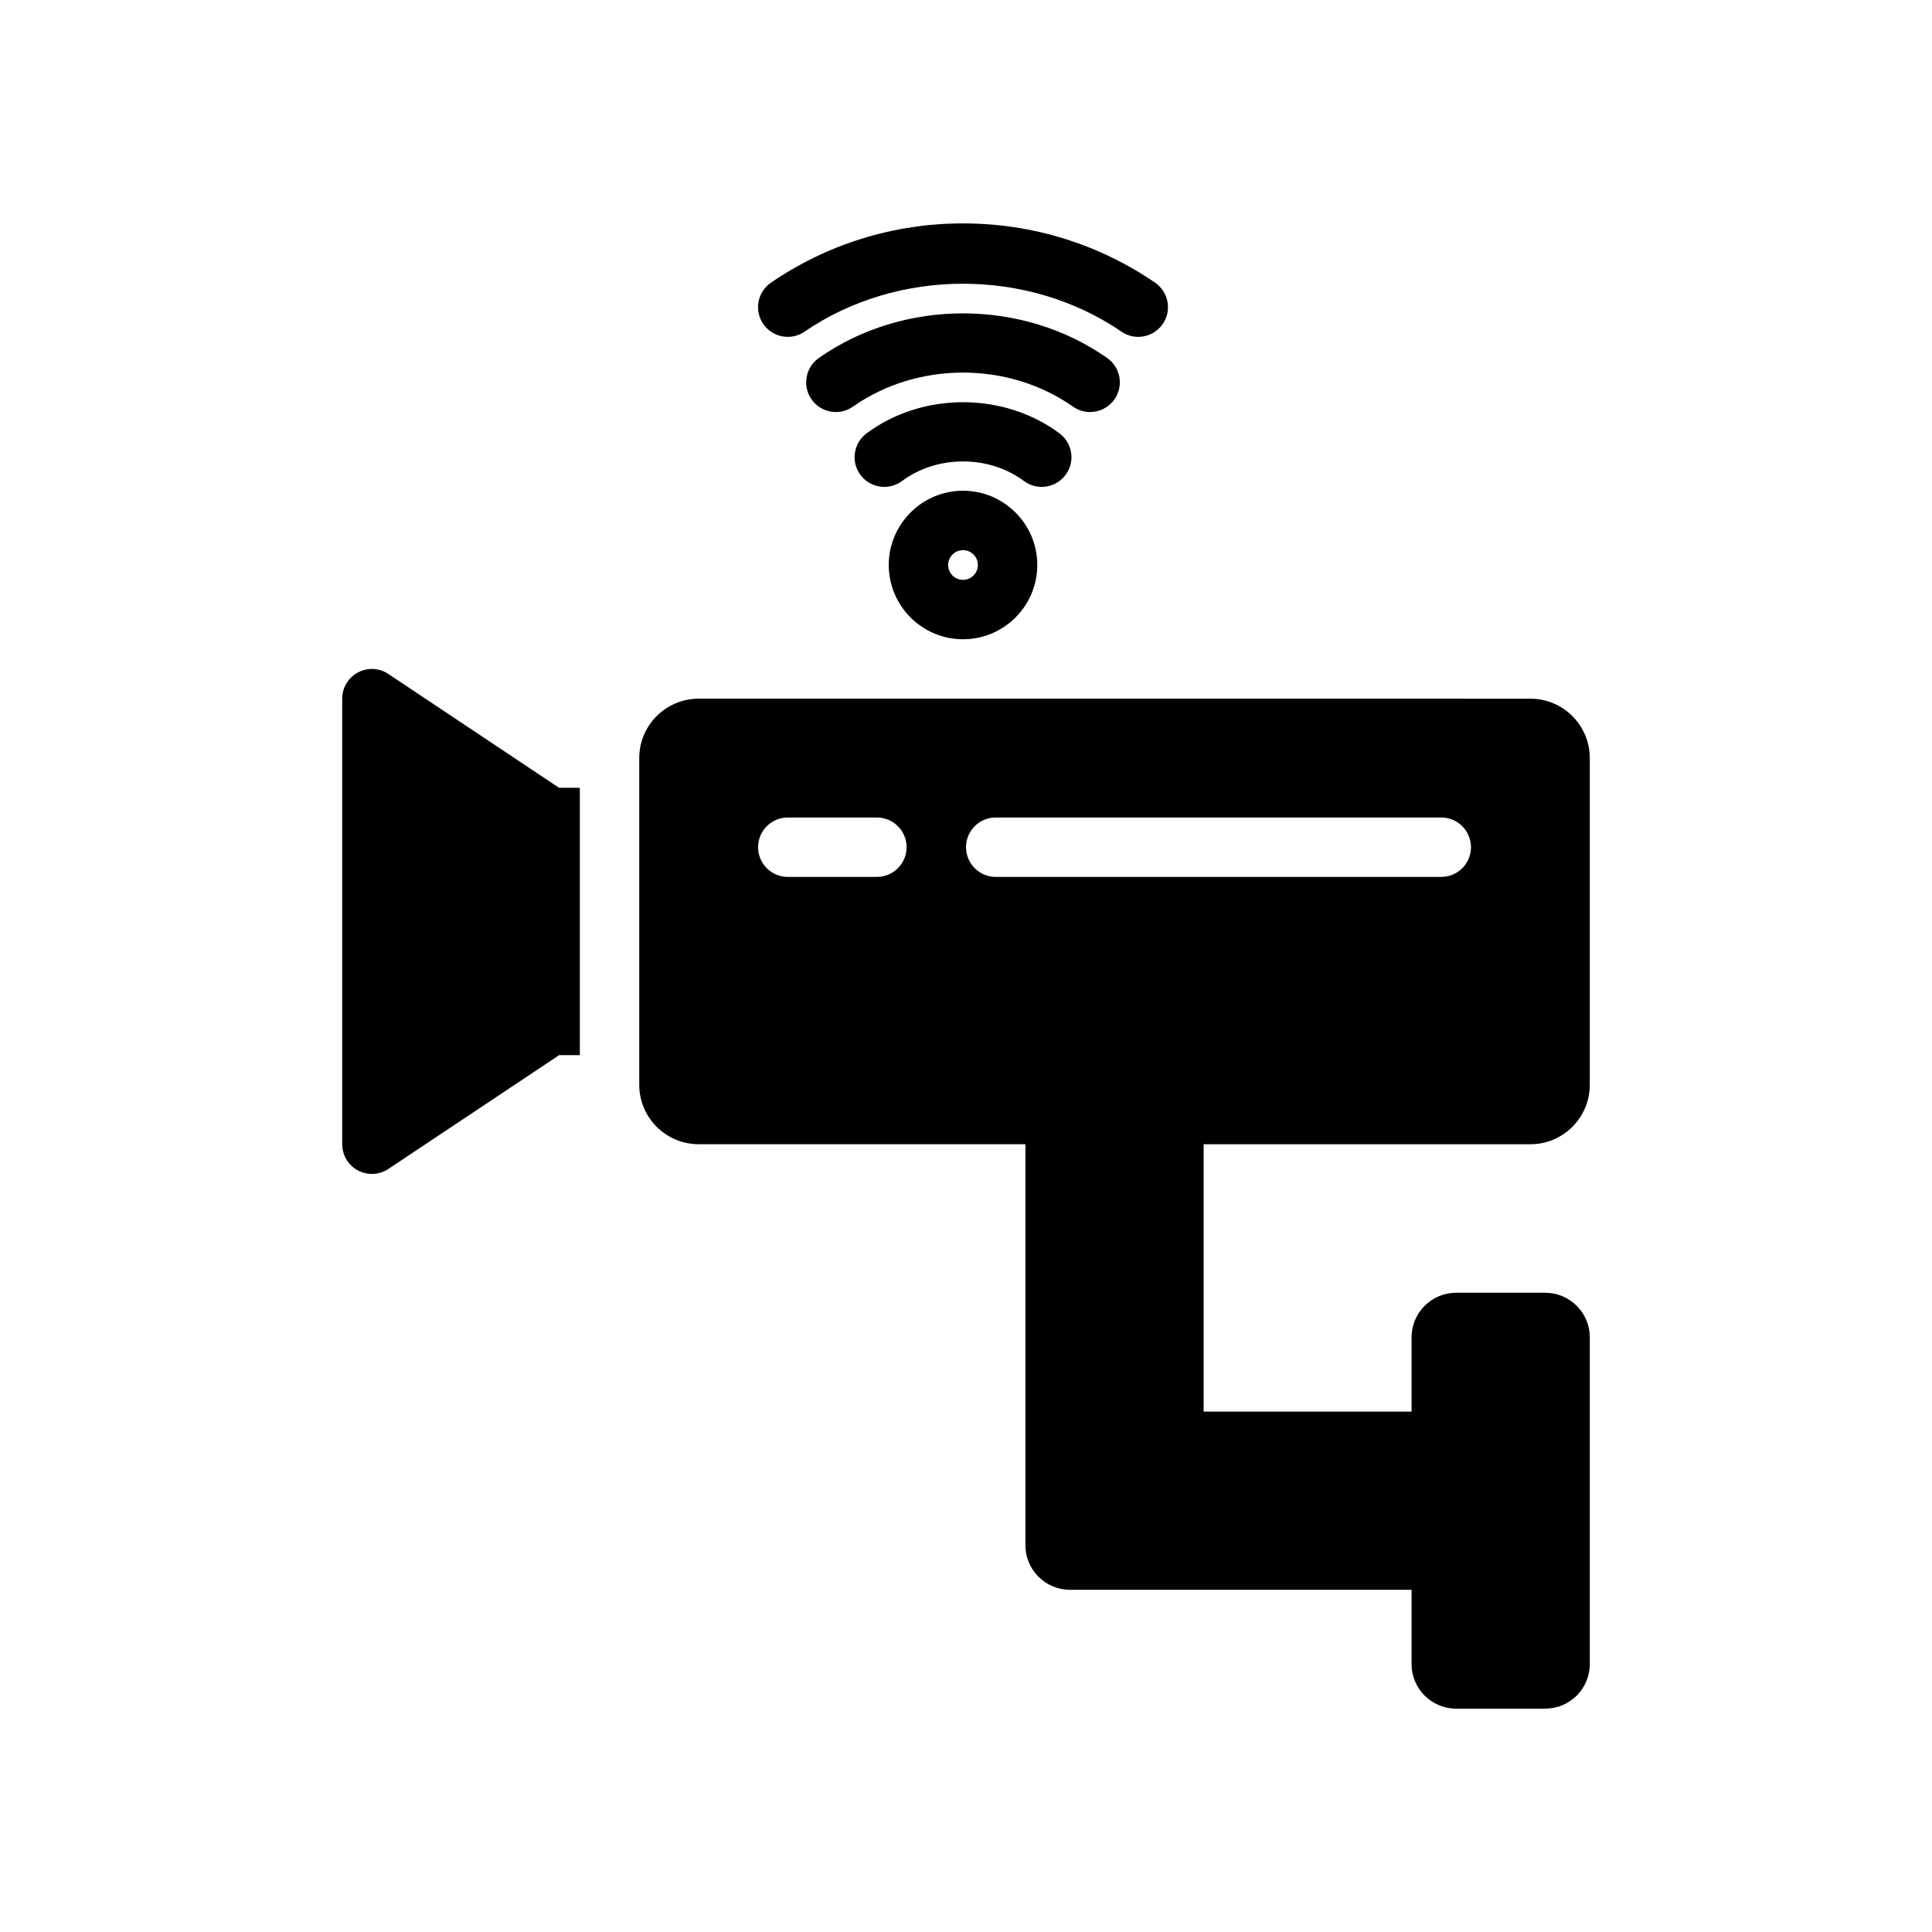 <?xml version="1.0" encoding="UTF-8"?>
<!-- Uploaded to: ICON Repo, www.svgrepo.com, Generator: ICON Repo Mixer Tools -->
<svg fill="#000000" width="800px" height="800px" version="1.1" viewBox="144 144 512 512" xmlns="http://www.w3.org/2000/svg">
 <path d="m399.21 313.41c-10.848 0-19.68-8.832-19.68-19.68 0-10.848 8.832-19.68 19.68-19.68 10.855 0 19.68 8.832 19.68 19.68 0 10.848-8.824 19.68-19.68 19.68zm0-23.617c-2.172 0-3.938 1.762-3.938 3.938 0 2.172 1.762 3.938 3.938 3.938 2.172 0 3.938-1.762 3.938-3.938 0-2.172-1.766-3.938-3.938-3.938zm27.176-19.938c2.598-3.488 1.875-8.414-1.613-11.012-14.777-11.004-36.336-11.004-51.121 0-3.488 2.598-4.211 7.527-1.621 11.012 2.598 3.488 7.527 4.211 11.012 1.621 9.32-6.926 23.02-6.926 32.324 0 1.41 1.047 3.062 1.559 4.691 1.559 2.406-0.008 4.785-1.102 6.328-3.18zm12.957-20.012c2.496-3.559 1.637-8.469-1.922-10.965-22.457-15.777-53.969-15.777-76.43 0-3.559 2.496-4.418 7.406-1.922 10.965 2.496 3.559 7.398 4.426 10.965 1.922 17.129-12.035 41.203-12.035 58.332 0 1.379 0.969 2.953 1.434 4.519 1.434 2.488-0.012 4.922-1.176 6.457-3.356zm12.809-19.996c2.457-3.59 1.535-8.484-2.047-10.941-15.012-10.273-32.609-15.703-50.895-15.703-18.285 0-35.887 5.434-50.895 15.703-3.59 2.457-4.504 7.359-2.047 10.941 2.465 3.59 7.352 4.504 10.941 2.047 24.75-16.941 59.246-16.941 83.996 0 1.363 0.93 2.914 1.379 4.441 1.379 2.512 0 4.977-1.203 6.504-3.426zm97.414 217.39c8.684 0 15.742-7.062 15.742-15.742l0.004-86.594c0-8.684-7.062-15.742-15.742-15.742l-220.42-0.004c-8.684 0-15.742 7.062-15.742 15.742v86.59c0 8.684 7.062 15.742 15.742 15.742h86.594v106.27c0 6.512 5.297 11.809 11.809 11.809l90.527 0.008v19.68c0 6.512 5.297 11.809 11.809 11.809h23.617c6.512 0 11.809-5.297 11.809-11.809v-86.594c0-6.512-5.297-11.809-11.809-11.809h-23.617c-6.512 0-11.809 5.297-11.809 11.809v19.68h-55.105v-70.848zm-173.18-70.848h-23.617c-4.344 0-7.871-3.527-7.871-7.871s3.527-7.871 7.871-7.871h23.617c4.344 0 7.871 3.527 7.871 7.871s-3.527 7.871-7.871 7.871zm31.488 0c-4.344 0-7.871-3.527-7.871-7.871s3.527-7.871 7.871-7.871h118.08c4.344 0 7.871 3.527 7.871 7.871s-3.527 7.871-7.871 7.871zm-110.21-23.617h-5.496l-45.242-30.164c-2.426-1.621-5.527-1.77-8.078-0.395-2.562 1.371-4.16 4.039-4.16 6.941v118.08c0 2.906 1.598 5.574 4.156 6.941 1.164 0.625 2.438 0.93 3.715 0.93 1.527 0 3.047-0.449 4.367-1.324l45.258-30.164h5.481z"/>
</svg>